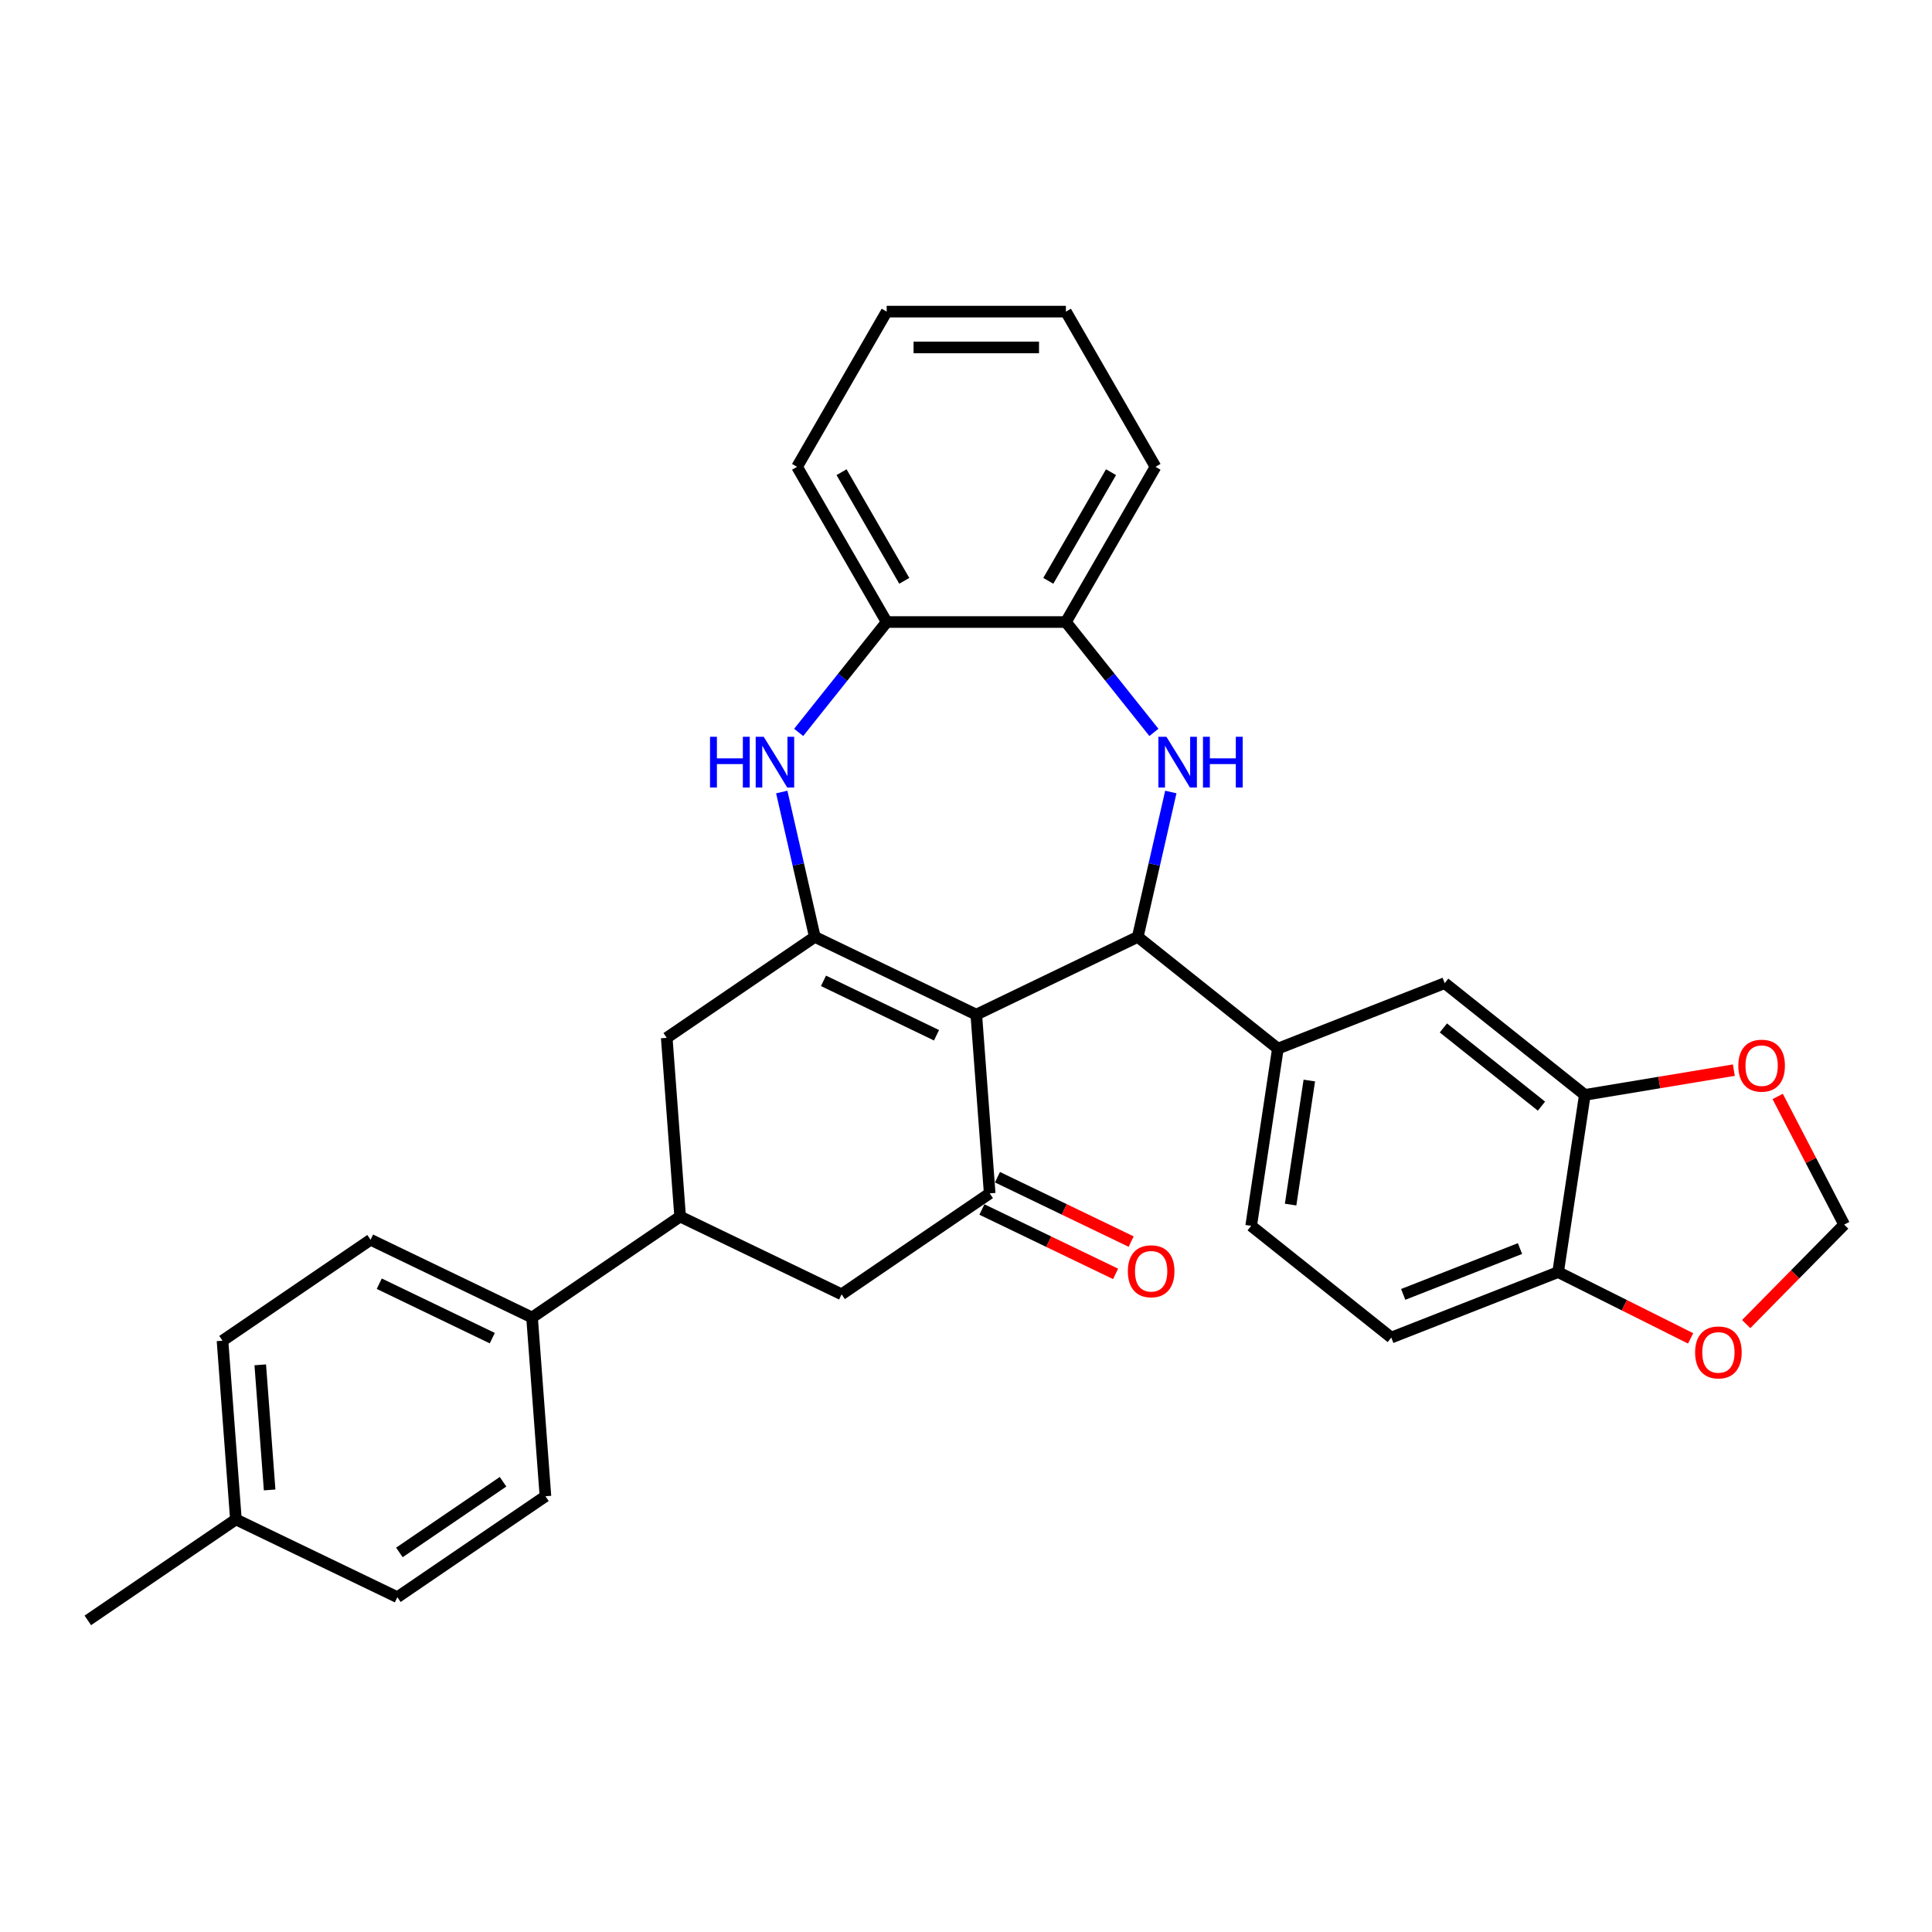 <?xml version='1.0' encoding='iso-8859-1'?>
<svg version='1.1' baseProfile='full'
              xmlns='http://www.w3.org/2000/svg'
                      xmlns:rdkit='http://www.rdkit.org/xml'
                      xmlns:xlink='http://www.w3.org/1999/xlink'
                  xml:space='preserve'
width='1000px' height='1000px' viewBox='0 0 1000 1000'>
<!-- END OF HEADER -->
<rect style='opacity:1.0;fill:#FFFFFF;stroke:none' width='1000' height='1000' x='0' y='0'> </rect>
<path class='bond-0' d='M 505.324,525.175 L 421.747,484.926' style='fill:none;fill-rule:evenodd;stroke:#000000;stroke-width:6px;stroke-linecap:butt;stroke-linejoin:miter;stroke-opacity:1' />
<path class='bond-0' d='M 484.738,535.853 L 426.234,507.679' style='fill:none;fill-rule:evenodd;stroke:#000000;stroke-width:6px;stroke-linecap:butt;stroke-linejoin:miter;stroke-opacity:1' />
<path class='bond-1' d='M 505.324,525.175 L 588.902,484.926' style='fill:none;fill-rule:evenodd;stroke:#000000;stroke-width:6px;stroke-linecap:butt;stroke-linejoin:miter;stroke-opacity:1' />
<path class='bond-3' d='M 505.324,525.175 L 512.257,617.679' style='fill:none;fill-rule:evenodd;stroke:#000000;stroke-width:6px;stroke-linecap:butt;stroke-linejoin:miter;stroke-opacity:1' />
<path class='bond-4' d='M 421.747,484.926 L 413.19,447.434' style='fill:none;fill-rule:evenodd;stroke:#000000;stroke-width:6px;stroke-linecap:butt;stroke-linejoin:miter;stroke-opacity:1' />
<path class='bond-4' d='M 413.19,447.434 L 404.633,409.943' style='fill:none;fill-rule:evenodd;stroke:#0000FF;stroke-width:6px;stroke-linecap:butt;stroke-linejoin:miter;stroke-opacity:1' />
<path class='bond-7' d='M 421.747,484.926 L 345.102,537.182' style='fill:none;fill-rule:evenodd;stroke:#000000;stroke-width:6px;stroke-linecap:butt;stroke-linejoin:miter;stroke-opacity:1' />
<path class='bond-2' d='M 588.902,484.926 L 597.459,447.434' style='fill:none;fill-rule:evenodd;stroke:#000000;stroke-width:6px;stroke-linecap:butt;stroke-linejoin:miter;stroke-opacity:1' />
<path class='bond-2' d='M 597.459,447.434 L 606.016,409.943' style='fill:none;fill-rule:evenodd;stroke:#0000FF;stroke-width:6px;stroke-linecap:butt;stroke-linejoin:miter;stroke-opacity:1' />
<path class='bond-5' d='M 588.902,484.926 L 661.427,542.763' style='fill:none;fill-rule:evenodd;stroke:#000000;stroke-width:6px;stroke-linecap:butt;stroke-linejoin:miter;stroke-opacity:1' />
<path class='bond-6' d='M 597.262,379.087 L 574.484,350.525' style='fill:none;fill-rule:evenodd;stroke:#0000FF;stroke-width:6px;stroke-linecap:butt;stroke-linejoin:miter;stroke-opacity:1' />
<path class='bond-6' d='M 574.484,350.525 L 551.706,321.963' style='fill:none;fill-rule:evenodd;stroke:#000000;stroke-width:6px;stroke-linecap:butt;stroke-linejoin:miter;stroke-opacity:1' />
<path class='bond-10' d='M 512.257,617.679 L 435.612,669.935' style='fill:none;fill-rule:evenodd;stroke:#000000;stroke-width:6px;stroke-linecap:butt;stroke-linejoin:miter;stroke-opacity:1' />
<path class='bond-17' d='M 508.232,626.037 L 542.831,642.699' style='fill:none;fill-rule:evenodd;stroke:#000000;stroke-width:6px;stroke-linecap:butt;stroke-linejoin:miter;stroke-opacity:1' />
<path class='bond-17' d='M 542.831,642.699 L 577.431,659.361' style='fill:none;fill-rule:evenodd;stroke:#FF0000;stroke-width:6px;stroke-linecap:butt;stroke-linejoin:miter;stroke-opacity:1' />
<path class='bond-17' d='M 516.281,609.321 L 550.881,625.984' style='fill:none;fill-rule:evenodd;stroke:#000000;stroke-width:6px;stroke-linecap:butt;stroke-linejoin:miter;stroke-opacity:1' />
<path class='bond-17' d='M 550.881,625.984 L 585.48,642.646' style='fill:none;fill-rule:evenodd;stroke:#FF0000;stroke-width:6px;stroke-linecap:butt;stroke-linejoin:miter;stroke-opacity:1' />
<path class='bond-9' d='M 413.387,379.087 L 436.165,350.525' style='fill:none;fill-rule:evenodd;stroke:#0000FF;stroke-width:6px;stroke-linecap:butt;stroke-linejoin:miter;stroke-opacity:1' />
<path class='bond-9' d='M 436.165,350.525 L 458.943,321.963' style='fill:none;fill-rule:evenodd;stroke:#000000;stroke-width:6px;stroke-linecap:butt;stroke-linejoin:miter;stroke-opacity:1' />
<path class='bond-12' d='M 661.427,542.763 L 747.778,508.873' style='fill:none;fill-rule:evenodd;stroke:#000000;stroke-width:6px;stroke-linecap:butt;stroke-linejoin:miter;stroke-opacity:1' />
<path class='bond-19' d='M 661.427,542.763 L 647.601,634.491' style='fill:none;fill-rule:evenodd;stroke:#000000;stroke-width:6px;stroke-linecap:butt;stroke-linejoin:miter;stroke-opacity:1' />
<path class='bond-19' d='M 677.699,559.288 L 668.021,623.497' style='fill:none;fill-rule:evenodd;stroke:#000000;stroke-width:6px;stroke-linecap:butt;stroke-linejoin:miter;stroke-opacity:1' />
<path class='bond-26' d='M 551.706,321.963 L 598.088,241.627' style='fill:none;fill-rule:evenodd;stroke:#000000;stroke-width:6px;stroke-linecap:butt;stroke-linejoin:miter;stroke-opacity:1' />
<path class='bond-26' d='M 542.596,300.636 L 575.064,244.401' style='fill:none;fill-rule:evenodd;stroke:#000000;stroke-width:6px;stroke-linecap:butt;stroke-linejoin:miter;stroke-opacity:1' />
<path class='bond-32' d='M 551.706,321.963 L 458.943,321.963' style='fill:none;fill-rule:evenodd;stroke:#000000;stroke-width:6px;stroke-linecap:butt;stroke-linejoin:miter;stroke-opacity:1' />
<path class='bond-31' d='M 345.102,537.182 L 352.034,629.686' style='fill:none;fill-rule:evenodd;stroke:#000000;stroke-width:6px;stroke-linecap:butt;stroke-linejoin:miter;stroke-opacity:1' />
<path class='bond-8' d='M 352.034,629.686 L 435.612,669.935' style='fill:none;fill-rule:evenodd;stroke:#000000;stroke-width:6px;stroke-linecap:butt;stroke-linejoin:miter;stroke-opacity:1' />
<path class='bond-15' d='M 352.034,629.686 L 275.389,681.942' style='fill:none;fill-rule:evenodd;stroke:#000000;stroke-width:6px;stroke-linecap:butt;stroke-linejoin:miter;stroke-opacity:1' />
<path class='bond-27' d='M 458.943,321.963 L 412.561,241.627' style='fill:none;fill-rule:evenodd;stroke:#000000;stroke-width:6px;stroke-linecap:butt;stroke-linejoin:miter;stroke-opacity:1' />
<path class='bond-27' d='M 468.052,300.636 L 435.585,244.401' style='fill:none;fill-rule:evenodd;stroke:#000000;stroke-width:6px;stroke-linecap:butt;stroke-linejoin:miter;stroke-opacity:1' />
<path class='bond-11' d='M 820.304,566.71 L 747.778,508.873' style='fill:none;fill-rule:evenodd;stroke:#000000;stroke-width:6px;stroke-linecap:butt;stroke-linejoin:miter;stroke-opacity:1' />
<path class='bond-11' d='M 797.858,572.54 L 747.09,532.054' style='fill:none;fill-rule:evenodd;stroke:#000000;stroke-width:6px;stroke-linecap:butt;stroke-linejoin:miter;stroke-opacity:1' />
<path class='bond-14' d='M 820.304,566.71 L 858.87,560.306' style='fill:none;fill-rule:evenodd;stroke:#000000;stroke-width:6px;stroke-linecap:butt;stroke-linejoin:miter;stroke-opacity:1' />
<path class='bond-14' d='M 858.87,560.306 L 897.436,553.902' style='fill:none;fill-rule:evenodd;stroke:#FF0000;stroke-width:6px;stroke-linecap:butt;stroke-linejoin:miter;stroke-opacity:1' />
<path class='bond-33' d='M 820.304,566.71 L 806.478,658.438' style='fill:none;fill-rule:evenodd;stroke:#000000;stroke-width:6px;stroke-linecap:butt;stroke-linejoin:miter;stroke-opacity:1' />
<path class='bond-13' d='M 806.478,658.438 L 720.127,692.328' style='fill:none;fill-rule:evenodd;stroke:#000000;stroke-width:6px;stroke-linecap:butt;stroke-linejoin:miter;stroke-opacity:1' />
<path class='bond-13' d='M 786.748,646.251 L 726.302,669.974' style='fill:none;fill-rule:evenodd;stroke:#000000;stroke-width:6px;stroke-linecap:butt;stroke-linejoin:miter;stroke-opacity:1' />
<path class='bond-16' d='M 806.478,658.438 L 840.772,675.589' style='fill:none;fill-rule:evenodd;stroke:#000000;stroke-width:6px;stroke-linecap:butt;stroke-linejoin:miter;stroke-opacity:1' />
<path class='bond-16' d='M 840.772,675.589 L 875.066,692.741' style='fill:none;fill-rule:evenodd;stroke:#FF0000;stroke-width:6px;stroke-linecap:butt;stroke-linejoin:miter;stroke-opacity:1' />
<path class='bond-18' d='M 920.124,567.525 L 937.335,600.687' style='fill:none;fill-rule:evenodd;stroke:#FF0000;stroke-width:6px;stroke-linecap:butt;stroke-linejoin:miter;stroke-opacity:1' />
<path class='bond-18' d='M 937.335,600.687 L 954.545,633.85' style='fill:none;fill-rule:evenodd;stroke:#000000;stroke-width:6px;stroke-linecap:butt;stroke-linejoin:miter;stroke-opacity:1' />
<path class='bond-21' d='M 275.389,681.942 L 191.812,641.693' style='fill:none;fill-rule:evenodd;stroke:#000000;stroke-width:6px;stroke-linecap:butt;stroke-linejoin:miter;stroke-opacity:1' />
<path class='bond-21' d='M 254.803,692.62 L 196.299,664.446' style='fill:none;fill-rule:evenodd;stroke:#000000;stroke-width:6px;stroke-linecap:butt;stroke-linejoin:miter;stroke-opacity:1' />
<path class='bond-22' d='M 275.389,681.942 L 282.322,774.446' style='fill:none;fill-rule:evenodd;stroke:#000000;stroke-width:6px;stroke-linecap:butt;stroke-linejoin:miter;stroke-opacity:1' />
<path class='bond-35' d='M 903.822,685.337 L 929.184,659.593' style='fill:none;fill-rule:evenodd;stroke:#FF0000;stroke-width:6px;stroke-linecap:butt;stroke-linejoin:miter;stroke-opacity:1' />
<path class='bond-35' d='M 929.184,659.593 L 954.545,633.85' style='fill:none;fill-rule:evenodd;stroke:#000000;stroke-width:6px;stroke-linecap:butt;stroke-linejoin:miter;stroke-opacity:1' />
<path class='bond-20' d='M 647.601,634.491 L 720.127,692.328' style='fill:none;fill-rule:evenodd;stroke:#000000;stroke-width:6px;stroke-linecap:butt;stroke-linejoin:miter;stroke-opacity:1' />
<path class='bond-24' d='M 191.812,641.693 L 115.167,693.949' style='fill:none;fill-rule:evenodd;stroke:#000000;stroke-width:6px;stroke-linecap:butt;stroke-linejoin:miter;stroke-opacity:1' />
<path class='bond-23' d='M 282.322,774.446 L 205.677,826.702' style='fill:none;fill-rule:evenodd;stroke:#000000;stroke-width:6px;stroke-linecap:butt;stroke-linejoin:miter;stroke-opacity:1' />
<path class='bond-23' d='M 260.374,766.955 L 206.722,803.534' style='fill:none;fill-rule:evenodd;stroke:#000000;stroke-width:6px;stroke-linecap:butt;stroke-linejoin:miter;stroke-opacity:1' />
<path class='bond-25' d='M 205.677,826.702 L 122.1,786.453' style='fill:none;fill-rule:evenodd;stroke:#000000;stroke-width:6px;stroke-linecap:butt;stroke-linejoin:miter;stroke-opacity:1' />
<path class='bond-36' d='M 115.167,693.949 L 122.1,786.453' style='fill:none;fill-rule:evenodd;stroke:#000000;stroke-width:6px;stroke-linecap:butt;stroke-linejoin:miter;stroke-opacity:1' />
<path class='bond-36' d='M 134.708,706.438 L 139.561,771.191' style='fill:none;fill-rule:evenodd;stroke:#000000;stroke-width:6px;stroke-linecap:butt;stroke-linejoin:miter;stroke-opacity:1' />
<path class='bond-28' d='M 122.1,786.453 L 45.455,838.709' style='fill:none;fill-rule:evenodd;stroke:#000000;stroke-width:6px;stroke-linecap:butt;stroke-linejoin:miter;stroke-opacity:1' />
<path class='bond-29' d='M 598.088,241.627 L 551.706,161.291' style='fill:none;fill-rule:evenodd;stroke:#000000;stroke-width:6px;stroke-linecap:butt;stroke-linejoin:miter;stroke-opacity:1' />
<path class='bond-30' d='M 412.561,241.627 L 458.943,161.291' style='fill:none;fill-rule:evenodd;stroke:#000000;stroke-width:6px;stroke-linecap:butt;stroke-linejoin:miter;stroke-opacity:1' />
<path class='bond-34' d='M 551.706,161.291 L 458.943,161.291' style='fill:none;fill-rule:evenodd;stroke:#000000;stroke-width:6px;stroke-linecap:butt;stroke-linejoin:miter;stroke-opacity:1' />
<path class='bond-34' d='M 537.792,179.844 L 472.857,179.844' style='fill:none;fill-rule:evenodd;stroke:#000000;stroke-width:6px;stroke-linecap:butt;stroke-linejoin:miter;stroke-opacity:1' />
<path  class='atom-3' d='M 603.736 381.353
L 612.345 395.267
Q 613.198 396.64, 614.571 399.126
Q 615.944 401.613, 616.018 401.761
L 616.018 381.353
L 619.506 381.353
L 619.506 407.624
L 615.907 407.624
L 606.668 392.41
Q 605.592 390.629, 604.441 388.588
Q 603.328 386.548, 602.994 385.917
L 602.994 407.624
L 599.581 407.624
L 599.581 381.353
L 603.736 381.353
' fill='#0000FF'/>
<path  class='atom-3' d='M 622.66 381.353
L 626.222 381.353
L 626.222 392.522
L 639.655 392.522
L 639.655 381.353
L 643.217 381.353
L 643.217 407.624
L 639.655 407.624
L 639.655 395.49
L 626.222 395.49
L 626.222 407.624
L 622.66 407.624
L 622.66 381.353
' fill='#0000FF'/>
<path  class='atom-5' d='M 367.506 381.353
L 371.068 381.353
L 371.068 392.522
L 384.501 392.522
L 384.501 381.353
L 388.063 381.353
L 388.063 407.624
L 384.501 407.624
L 384.501 395.49
L 371.068 395.49
L 371.068 407.624
L 367.506 407.624
L 367.506 381.353
' fill='#0000FF'/>
<path  class='atom-5' d='M 395.298 381.353
L 403.907 395.267
Q 404.76 396.64, 406.133 399.126
Q 407.506 401.613, 407.58 401.761
L 407.58 381.353
L 411.068 381.353
L 411.068 407.624
L 407.469 407.624
L 398.23 392.41
Q 397.154 390.629, 396.003 388.588
Q 394.89 386.548, 394.556 385.917
L 394.556 407.624
L 391.142 407.624
L 391.142 381.353
L 395.298 381.353
' fill='#0000FF'/>
<path  class='atom-15' d='M 899.755 551.588
Q 899.755 545.28, 902.872 541.755
Q 905.989 538.23, 911.815 538.23
Q 917.64 538.23, 920.757 541.755
Q 923.874 545.28, 923.874 551.588
Q 923.874 557.97, 920.72 561.607
Q 917.566 565.206, 911.815 565.206
Q 906.026 565.206, 902.872 561.607
Q 899.755 558.007, 899.755 551.588
M 911.815 562.237
Q 915.822 562.237, 917.974 559.566
Q 920.163 556.857, 920.163 551.588
Q 920.163 546.43, 917.974 543.833
Q 915.822 541.199, 911.815 541.199
Q 907.807 541.199, 905.618 543.796
Q 903.466 546.393, 903.466 551.588
Q 903.466 556.894, 905.618 559.566
Q 907.807 562.237, 911.815 562.237
' fill='#FF0000'/>
<path  class='atom-17' d='M 877.385 700.006
Q 877.385 693.699, 880.502 690.174
Q 883.619 686.649, 889.444 686.649
Q 895.27 686.649, 898.387 690.174
Q 901.503 693.699, 901.503 700.006
Q 901.503 706.389, 898.349 710.025
Q 895.195 713.624, 889.444 713.624
Q 883.656 713.624, 880.502 710.025
Q 877.385 706.426, 877.385 700.006
M 889.444 710.656
Q 893.451 710.656, 895.604 707.984
Q 897.793 705.275, 897.793 700.006
Q 897.793 694.849, 895.604 692.251
Q 893.451 689.617, 889.444 689.617
Q 885.437 689.617, 883.247 692.214
Q 881.095 694.812, 881.095 700.006
Q 881.095 705.313, 883.247 707.984
Q 885.437 710.656, 889.444 710.656
' fill='#FF0000'/>
<path  class='atom-18' d='M 583.775 658.002
Q 583.775 651.694, 586.891 648.169
Q 590.008 644.644, 595.834 644.644
Q 601.659 644.644, 604.776 648.169
Q 607.893 651.694, 607.893 658.002
Q 607.893 664.384, 604.739 668.021
Q 601.585 671.62, 595.834 671.62
Q 590.045 671.62, 586.891 668.021
Q 583.775 664.421, 583.775 658.002
M 595.834 668.651
Q 599.841 668.651, 601.993 665.98
Q 604.183 663.271, 604.183 658.002
Q 604.183 652.844, 601.993 650.247
Q 599.841 647.613, 595.834 647.613
Q 591.826 647.613, 589.637 650.21
Q 587.485 652.807, 587.485 658.002
Q 587.485 663.308, 589.637 665.98
Q 591.826 668.651, 595.834 668.651
' fill='#FF0000'/>
</svg>
